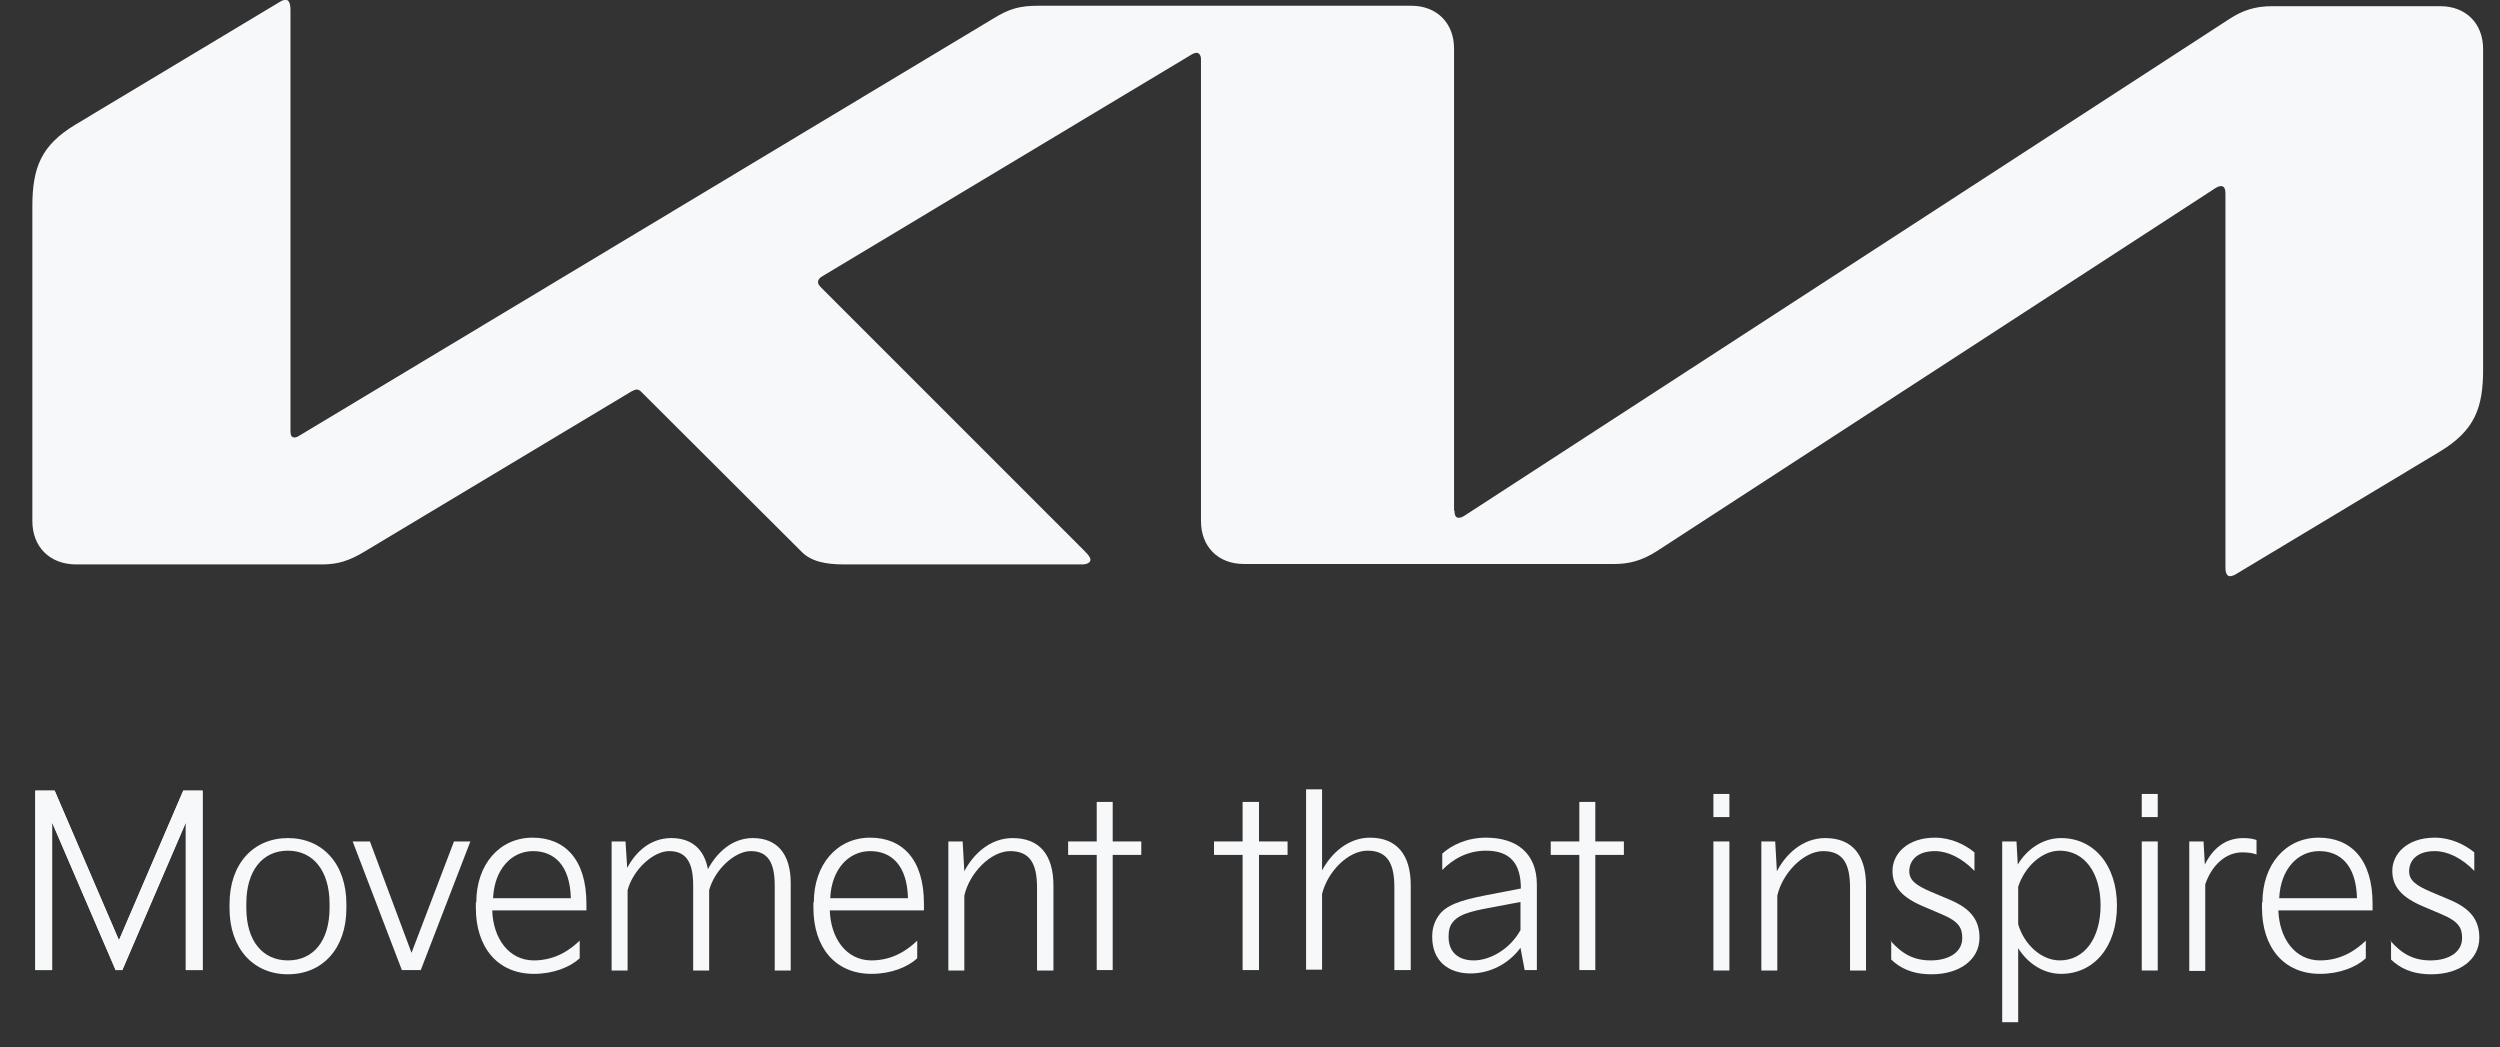<svg width="74" height="31" viewBox="0 0 74 31" fill="none" xmlns="http://www.w3.org/2000/svg">
<rect x="0" y="0" width="74" height="31" fill="#333333" stroke="none"/>
<g clip-path="url(#clip0_2983_589)">
<path d="M43.052 15.114C43.052 15.251 43.09 15.326 43.177 15.326C43.239 15.326 43.289 15.301 43.351 15.263L65.96 0.581C66.358 0.319 66.719 0.183 67.266 0.183H72.231C72.99 0.183 73.5 0.693 73.5 1.452V10.933C73.5 12.078 73.251 12.738 72.231 13.36L66.209 16.98C66.134 17.03 66.059 17.055 66.009 17.055C65.935 17.055 65.873 16.993 65.873 16.794V5.72C65.873 5.595 65.835 5.508 65.748 5.508C65.686 5.508 65.636 5.533 65.574 5.57L49.05 16.309C48.589 16.607 48.204 16.694 47.781 16.694H36.818C36.059 16.694 35.549 16.184 35.549 15.425V1.75C35.549 1.651 35.499 1.564 35.425 1.564C35.362 1.564 35.313 1.589 35.251 1.626L24.351 8.171C24.239 8.233 24.214 8.295 24.214 8.345C24.214 8.395 24.226 8.432 24.313 8.519L32.102 16.309C32.202 16.408 32.277 16.495 32.277 16.57C32.277 16.657 32.165 16.707 32.028 16.707H24.985C24.438 16.707 24.002 16.62 23.716 16.321L18.988 11.605C18.938 11.555 18.901 11.53 18.851 11.53C18.813 11.53 18.751 11.555 18.701 11.58L10.8 16.321C10.327 16.607 9.991 16.707 9.531 16.707H2.227C1.468 16.694 0.958 16.184 0.958 15.425V6.105C0.958 4.961 1.219 4.301 2.227 3.692L8.299 0.046C8.361 0.008 8.411 -0.004 8.461 -0.004C8.548 -0.004 8.598 0.096 8.598 0.307V12.762C8.598 12.899 8.635 12.949 8.722 12.949C8.784 12.949 8.834 12.912 8.896 12.874L29.39 0.556C29.875 0.257 30.174 0.17 30.746 0.17H41.771C42.53 0.17 43.04 0.68 43.04 1.439V15.114H43.052Z" fill="#F6F8FA"/>
<path d="M1.045 23.401H1.617L3.521 27.831L5.425 23.401H5.997V28.714H5.5V24.347L3.621 28.714H3.422L1.543 24.347V28.714H1.045V23.401Z" fill="#F6F8FA"/>
<path d="M8.523 28.428C9.282 28.428 9.755 27.843 9.755 26.873V26.748C9.755 25.778 9.27 25.18 8.523 25.18C7.764 25.18 7.291 25.778 7.291 26.748V26.873C7.291 27.856 7.777 28.428 8.523 28.428ZM6.794 26.761C6.794 25.566 7.503 24.807 8.523 24.807C9.543 24.807 10.253 25.566 10.253 26.761V26.885C10.253 28.08 9.543 28.839 8.523 28.839C7.503 28.839 6.794 28.08 6.794 26.885V26.761Z" fill="#F6F8FA"/>
<path d="M10.95 24.907L12.181 28.204L13.438 24.907H13.923L12.455 28.714H11.895L10.439 24.907H10.95Z" fill="#F6F8FA"/>
<path d="M16.897 26.587C16.872 25.604 16.399 25.193 15.777 25.193C15.143 25.193 14.633 25.728 14.595 26.587H16.897ZM14.098 26.711C14.098 25.591 14.782 24.795 15.765 24.795C16.711 24.795 17.358 25.429 17.358 26.748V26.947H14.57C14.595 27.768 15.056 28.428 15.802 28.428C16.462 28.428 16.897 28.092 17.159 27.843V28.366C16.872 28.627 16.387 28.826 15.802 28.826C14.72 28.826 14.085 28.03 14.085 26.873V26.711H14.098Z" fill="#F6F8FA"/>
<path d="M18.092 24.907H18.515L18.565 25.691C18.814 25.218 19.249 24.807 19.871 24.807C20.456 24.807 20.842 25.118 20.954 25.728C21.215 25.243 21.663 24.807 22.285 24.807C22.994 24.807 23.405 25.267 23.405 26.139V28.727H22.932V26.213C22.932 25.554 22.745 25.193 22.223 25.193C21.75 25.193 21.153 25.74 20.991 26.35V28.727H20.518V26.213C20.518 25.554 20.331 25.193 19.809 25.193C19.336 25.193 18.739 25.74 18.577 26.35V28.727H18.104V24.907H18.092Z" fill="#F6F8FA"/>
<path d="M26.876 26.587C26.852 25.604 26.379 25.193 25.757 25.193C25.122 25.193 24.612 25.728 24.575 26.587H26.876ZM24.089 26.711C24.089 25.591 24.774 24.795 25.757 24.795C26.702 24.795 27.349 25.429 27.349 26.748V26.947H24.562C24.587 27.768 25.047 28.428 25.794 28.428C26.453 28.428 26.889 28.092 27.15 27.843V28.366C26.864 28.627 26.379 28.826 25.794 28.826C24.711 28.826 24.077 28.03 24.077 26.873V26.711H24.089Z" fill="#F6F8FA"/>
<path d="M28.071 24.907H28.494L28.544 25.79C28.793 25.305 29.29 24.807 29.975 24.807C30.771 24.807 31.182 25.305 31.182 26.213V28.727H30.696V26.275C30.696 25.579 30.497 25.193 29.9 25.193C29.328 25.193 28.693 25.84 28.544 26.512V28.727H28.071V24.907Z" fill="#F6F8FA"/>
<path d="M31.617 24.907H32.463V23.737H32.936V24.907H33.782V25.305H32.936V28.714H32.463V25.305H31.617V24.907Z" fill="#F6F8FA"/>
<path d="M35.935 24.907H36.781V23.737H37.266V24.907H38.112V25.305H37.266V28.714H36.781V25.305H35.935V24.907Z" fill="#F6F8FA"/>
<path d="M38.66 23.364H39.133V25.765C39.382 25.292 39.879 24.795 40.551 24.795C41.335 24.795 41.758 25.292 41.758 26.201V28.714H41.273V26.263C41.273 25.566 41.074 25.18 40.477 25.18C39.904 25.18 39.294 25.803 39.133 26.462V28.702H38.66V23.364Z" fill="#F6F8FA"/>
<path d="M43.625 28.428C44.085 28.428 44.682 28.117 45.006 27.532V26.698L44.284 26.835C43.761 26.935 43.226 27.009 43.002 27.296C42.903 27.42 42.878 27.557 42.878 27.731C42.878 28.204 43.189 28.428 43.625 28.428ZM42.579 27.109C42.791 26.798 43.214 26.649 43.986 26.499L45.018 26.3C45.018 25.554 44.695 25.18 43.986 25.18C43.425 25.18 42.99 25.442 42.691 25.753V25.267C42.965 25.019 43.413 24.795 43.986 24.795C44.894 24.795 45.491 25.255 45.491 26.188V28.714H45.13L45.006 28.055C44.67 28.515 44.122 28.814 43.525 28.814C42.866 28.814 42.393 28.44 42.393 27.731C42.393 27.507 42.443 27.308 42.579 27.109Z" fill="#F6F8FA"/>
<path d="M45.902 24.907H46.748V23.737H47.221V24.907H48.067V25.305H47.221V28.714H46.748V25.305H45.902V24.907Z" fill="#F6F8FA"/>
<path d="M50.717 24.907H51.19V28.727H50.717V24.907ZM50.717 23.501H51.19V24.185H50.717V23.501Z" fill="#F6F8FA"/>
<path d="M52.123 24.907H52.546L52.596 25.79C52.845 25.305 53.343 24.807 54.027 24.807C54.823 24.807 55.234 25.305 55.234 26.213V28.727H54.761V26.275C54.761 25.579 54.562 25.193 53.965 25.193C53.392 25.193 52.758 25.84 52.608 26.512V28.727H52.136V24.907H52.123Z" fill="#F6F8FA"/>
<path d="M55.956 27.843C56.304 28.241 56.652 28.428 57.15 28.428C57.697 28.428 58.083 28.179 58.083 27.768C58.083 27.482 57.996 27.283 57.498 27.072L56.914 26.823C56.304 26.562 56.018 26.25 56.018 25.778C56.018 25.267 56.466 24.795 57.275 24.795C57.76 24.795 58.17 25.006 58.444 25.23V25.778C58.071 25.392 57.648 25.193 57.275 25.193C56.739 25.193 56.515 25.479 56.515 25.79C56.515 26.064 56.727 26.213 57.163 26.4L57.722 26.636C58.344 26.898 58.593 27.246 58.593 27.756C58.593 28.403 58.009 28.839 57.175 28.839C56.578 28.839 56.229 28.64 55.98 28.403V27.843H55.956Z" fill="#F6F8FA"/>
<path d="M60.97 28.428C61.692 28.428 62.177 27.781 62.177 26.798C62.177 25.827 61.692 25.18 60.97 25.18C60.435 25.18 59.925 25.666 59.738 26.25V27.358C59.912 27.955 60.422 28.428 60.97 28.428ZM59.265 24.907H59.688L59.726 25.591C59.999 25.131 60.472 24.807 61.007 24.807C61.978 24.807 62.662 25.604 62.662 26.81C62.662 28.03 61.978 28.826 61.007 28.826C60.472 28.826 60.012 28.503 59.738 28.067V30.257H59.265V24.907Z" fill="#F6F8FA"/>
<path d="M63.396 24.907H63.869V28.727H63.396V24.907ZM63.396 23.501H63.869V24.185H63.396V23.501Z" fill="#F6F8FA"/>
<path d="M64.802 24.907H65.225L65.263 25.591C65.499 25.118 65.86 24.807 66.407 24.807C66.557 24.807 66.731 24.832 66.793 24.869V25.292C66.694 25.255 66.557 25.23 66.37 25.23C65.897 25.23 65.474 25.591 65.275 26.176V28.739H64.802V24.907Z" fill="#F6F8FA"/>
<path d="M69.767 26.587C69.742 25.604 69.269 25.193 68.647 25.193C68.013 25.193 67.502 25.728 67.465 26.587H69.767ZM66.968 26.711C66.968 25.591 67.652 24.795 68.635 24.795C69.581 24.795 70.228 25.429 70.228 26.748V26.947H67.44C67.465 27.768 67.926 28.428 68.672 28.428C69.332 28.428 69.767 28.092 70.028 27.843V28.366C69.742 28.627 69.257 28.826 68.672 28.826C67.59 28.826 66.955 28.03 66.955 26.873V26.711H66.968Z" fill="#F6F8FA"/>
<path d="M70.75 27.843C71.099 28.241 71.447 28.428 71.945 28.428C72.492 28.428 72.878 28.179 72.878 27.768C72.878 27.482 72.791 27.283 72.293 27.072L71.708 26.823C71.099 26.562 70.812 26.25 70.812 25.778C70.812 25.267 71.26 24.795 72.069 24.795C72.554 24.795 72.965 25.006 73.239 25.23V25.778C72.865 25.392 72.442 25.193 72.069 25.193C71.534 25.193 71.31 25.479 71.31 25.79C71.31 26.064 71.522 26.213 71.957 26.4L72.517 26.636C73.139 26.898 73.388 27.246 73.388 27.756C73.388 28.403 72.803 28.839 71.969 28.839C71.372 28.839 71.024 28.64 70.775 28.403V27.843H70.75Z" fill="#F6F8FA"/>
<path d="M1.045 23.401H1.617L3.521 27.831L5.425 23.401H5.997V28.714H5.5V24.347L3.621 28.714H3.422L1.543 24.347V28.714H1.045V23.401Z" fill="#F6F8FA"/>
</g>
<defs>
<clipPath id="clip0_2983_589">
<rect width="72.542" height="30.261" fill="white" transform="translate(0.958 -0.004)"/>
</clipPath>
</defs>
</svg>
